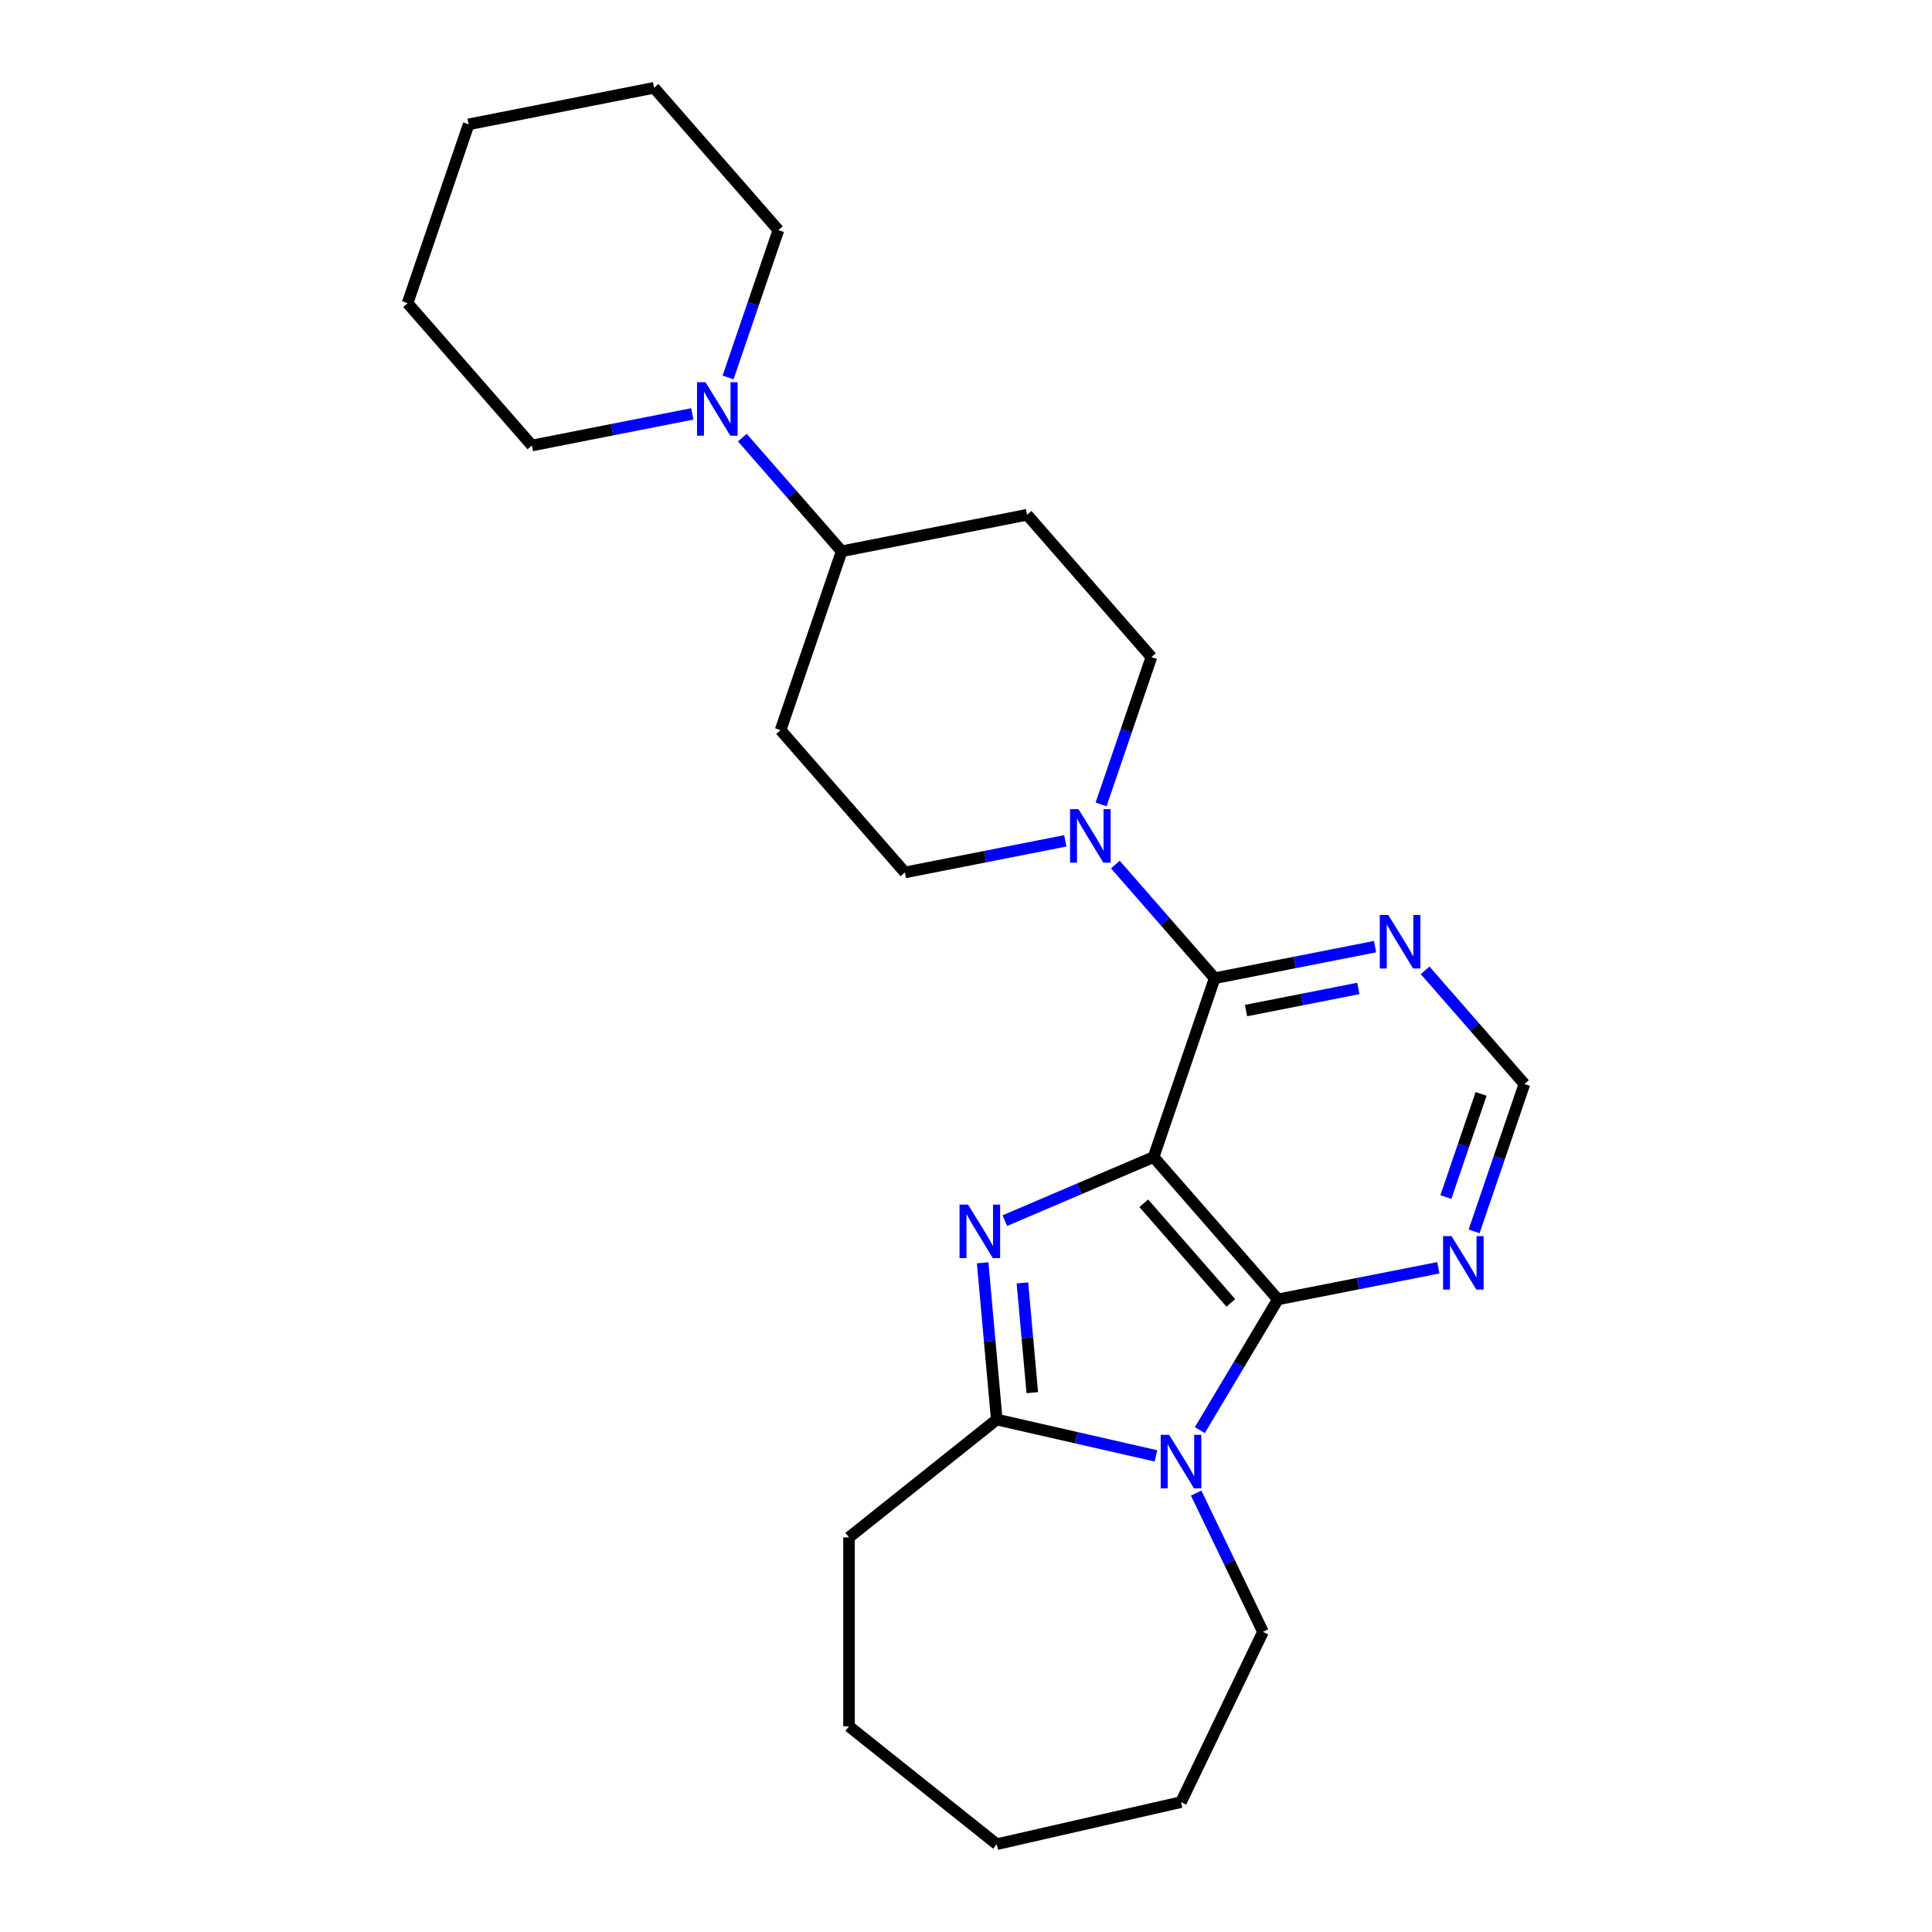 <?xml version='1.0' encoding='iso-8859-1'?>
<svg version='1.1' baseProfile='full'
              xmlns='http://www.w3.org/2000/svg'
                      xmlns:rdkit='http://www.rdkit.org/xml'
                      xmlns:xlink='http://www.w3.org/1999/xlink'
                  xml:space='preserve'
width='1000px' height='1000px' viewBox='0 0 1000 1000'>
<!-- END OF HEADER -->
<rect style='opacity:1.0;fill:#FFFFFF;stroke:none' width='1000' height='1000' x='0' y='0'> </rect>
<path class='bond-0' d='M 597.098,598.892 L 558.601,615.347' style='fill:none;fill-rule:evenodd;stroke:#000000;stroke-width:6px;stroke-linecap:butt;stroke-linejoin:miter;stroke-opacity:1' />
<path class='bond-0' d='M 558.601,615.347 L 520.105,631.801' style='fill:none;fill-rule:evenodd;stroke:#0000FF;stroke-width:6px;stroke-linecap:butt;stroke-linejoin:miter;stroke-opacity:1' />
<path class='bond-1' d='M 597.098,598.892 L 661.454,672.554' style='fill:none;fill-rule:evenodd;stroke:#000000;stroke-width:6px;stroke-linecap:butt;stroke-linejoin:miter;stroke-opacity:1' />
<path class='bond-1' d='M 592.019,622.813 L 637.068,674.376' style='fill:none;fill-rule:evenodd;stroke:#000000;stroke-width:6px;stroke-linecap:butt;stroke-linejoin:miter;stroke-opacity:1' />
<path class='bond-4' d='M 597.098,598.892 L 628.712,506.328' style='fill:none;fill-rule:evenodd;stroke:#000000;stroke-width:6px;stroke-linecap:butt;stroke-linejoin:miter;stroke-opacity:1' />
<path class='bond-3' d='M 508.621,653.632 L 512.272,694.195' style='fill:none;fill-rule:evenodd;stroke:#0000FF;stroke-width:6px;stroke-linecap:butt;stroke-linejoin:miter;stroke-opacity:1' />
<path class='bond-3' d='M 512.272,694.195 L 515.922,734.757' style='fill:none;fill-rule:evenodd;stroke:#000000;stroke-width:6px;stroke-linecap:butt;stroke-linejoin:miter;stroke-opacity:1' />
<path class='bond-3' d='M 529.2,664.047 L 531.756,692.441' style='fill:none;fill-rule:evenodd;stroke:#0000FF;stroke-width:6px;stroke-linecap:butt;stroke-linejoin:miter;stroke-opacity:1' />
<path class='bond-3' d='M 531.756,692.441 L 534.311,720.835' style='fill:none;fill-rule:evenodd;stroke:#000000;stroke-width:6px;stroke-linecap:butt;stroke-linejoin:miter;stroke-opacity:1' />
<path class='bond-2' d='M 661.454,672.554 L 641.238,706.391' style='fill:none;fill-rule:evenodd;stroke:#000000;stroke-width:6px;stroke-linecap:butt;stroke-linejoin:miter;stroke-opacity:1' />
<path class='bond-2' d='M 641.238,706.391 L 621.021,740.227' style='fill:none;fill-rule:evenodd;stroke:#0000FF;stroke-width:6px;stroke-linecap:butt;stroke-linejoin:miter;stroke-opacity:1' />
<path class='bond-6' d='M 661.454,672.554 L 702.964,664.378' style='fill:none;fill-rule:evenodd;stroke:#000000;stroke-width:6px;stroke-linecap:butt;stroke-linejoin:miter;stroke-opacity:1' />
<path class='bond-6' d='M 702.964,664.378 L 744.474,656.202' style='fill:none;fill-rule:evenodd;stroke:#0000FF;stroke-width:6px;stroke-linecap:butt;stroke-linejoin:miter;stroke-opacity:1' />
<path class='bond-15' d='M 619.132,772.819 L 636.429,808.735' style='fill:none;fill-rule:evenodd;stroke:#0000FF;stroke-width:6px;stroke-linecap:butt;stroke-linejoin:miter;stroke-opacity:1' />
<path class='bond-15' d='M 636.429,808.735 L 653.725,844.651' style='fill:none;fill-rule:evenodd;stroke:#000000;stroke-width:6px;stroke-linecap:butt;stroke-linejoin:miter;stroke-opacity:1' />
<path class='bond-25' d='M 598.334,753.567 L 557.128,744.162' style='fill:none;fill-rule:evenodd;stroke:#0000FF;stroke-width:6px;stroke-linecap:butt;stroke-linejoin:miter;stroke-opacity:1' />
<path class='bond-25' d='M 557.128,744.162 L 515.922,734.757' style='fill:none;fill-rule:evenodd;stroke:#000000;stroke-width:6px;stroke-linecap:butt;stroke-linejoin:miter;stroke-opacity:1' />
<path class='bond-16' d='M 515.922,734.757 L 439.447,795.744' style='fill:none;fill-rule:evenodd;stroke:#000000;stroke-width:6px;stroke-linecap:butt;stroke-linejoin:miter;stroke-opacity:1' />
<path class='bond-5' d='M 628.712,506.328 L 603.01,476.908' style='fill:none;fill-rule:evenodd;stroke:#000000;stroke-width:6px;stroke-linecap:butt;stroke-linejoin:miter;stroke-opacity:1' />
<path class='bond-5' d='M 603.01,476.908 L 577.307,447.489' style='fill:none;fill-rule:evenodd;stroke:#0000FF;stroke-width:6px;stroke-linecap:butt;stroke-linejoin:miter;stroke-opacity:1' />
<path class='bond-7' d='M 628.712,506.328 L 670.223,498.151' style='fill:none;fill-rule:evenodd;stroke:#000000;stroke-width:6px;stroke-linecap:butt;stroke-linejoin:miter;stroke-opacity:1' />
<path class='bond-7' d='M 670.223,498.151 L 711.733,489.975' style='fill:none;fill-rule:evenodd;stroke:#0000FF;stroke-width:6px;stroke-linecap:butt;stroke-linejoin:miter;stroke-opacity:1' />
<path class='bond-7' d='M 644.946,523.069 L 674.003,517.346' style='fill:none;fill-rule:evenodd;stroke:#000000;stroke-width:6px;stroke-linecap:butt;stroke-linejoin:miter;stroke-opacity:1' />
<path class='bond-7' d='M 674.003,517.346 L 703.06,511.622' style='fill:none;fill-rule:evenodd;stroke:#0000FF;stroke-width:6px;stroke-linecap:butt;stroke-linejoin:miter;stroke-opacity:1' />
<path class='bond-13' d='M 569.922,416.37 L 582.946,378.236' style='fill:none;fill-rule:evenodd;stroke:#0000FF;stroke-width:6px;stroke-linecap:butt;stroke-linejoin:miter;stroke-opacity:1' />
<path class='bond-13' d='M 582.946,378.236 L 595.971,340.101' style='fill:none;fill-rule:evenodd;stroke:#000000;stroke-width:6px;stroke-linecap:butt;stroke-linejoin:miter;stroke-opacity:1' />
<path class='bond-14' d='M 551.406,435.217 L 509.895,443.393' style='fill:none;fill-rule:evenodd;stroke:#0000FF;stroke-width:6px;stroke-linecap:butt;stroke-linejoin:miter;stroke-opacity:1' />
<path class='bond-14' d='M 509.895,443.393 L 468.385,451.569' style='fill:none;fill-rule:evenodd;stroke:#000000;stroke-width:6px;stroke-linecap:butt;stroke-linejoin:miter;stroke-opacity:1' />
<path class='bond-26' d='M 762.991,637.355 L 776.015,599.22' style='fill:none;fill-rule:evenodd;stroke:#0000FF;stroke-width:6px;stroke-linecap:butt;stroke-linejoin:miter;stroke-opacity:1' />
<path class='bond-26' d='M 776.015,599.22 L 789.04,561.086' style='fill:none;fill-rule:evenodd;stroke:#000000;stroke-width:6px;stroke-linecap:butt;stroke-linejoin:miter;stroke-opacity:1' />
<path class='bond-26' d='M 748.385,619.592 L 757.502,592.897' style='fill:none;fill-rule:evenodd;stroke:#0000FF;stroke-width:6px;stroke-linecap:butt;stroke-linejoin:miter;stroke-opacity:1' />
<path class='bond-26' d='M 757.502,592.897 L 766.619,566.203' style='fill:none;fill-rule:evenodd;stroke:#000000;stroke-width:6px;stroke-linecap:butt;stroke-linejoin:miter;stroke-opacity:1' />
<path class='bond-9' d='M 737.634,502.248 L 763.337,531.667' style='fill:none;fill-rule:evenodd;stroke:#0000FF;stroke-width:6px;stroke-linecap:butt;stroke-linejoin:miter;stroke-opacity:1' />
<path class='bond-9' d='M 763.337,531.667 L 789.04,561.086' style='fill:none;fill-rule:evenodd;stroke:#000000;stroke-width:6px;stroke-linecap:butt;stroke-linejoin:miter;stroke-opacity:1' />
<path class='bond-8' d='M 384.238,226.504 L 409.941,255.924' style='fill:none;fill-rule:evenodd;stroke:#0000FF;stroke-width:6px;stroke-linecap:butt;stroke-linejoin:miter;stroke-opacity:1' />
<path class='bond-8' d='M 409.941,255.924 L 435.644,285.343' style='fill:none;fill-rule:evenodd;stroke:#000000;stroke-width:6px;stroke-linecap:butt;stroke-linejoin:miter;stroke-opacity:1' />
<path class='bond-17' d='M 376.853,195.385 L 389.878,157.251' style='fill:none;fill-rule:evenodd;stroke:#0000FF;stroke-width:6px;stroke-linecap:butt;stroke-linejoin:miter;stroke-opacity:1' />
<path class='bond-17' d='M 389.878,157.251 L 402.902,119.116' style='fill:none;fill-rule:evenodd;stroke:#000000;stroke-width:6px;stroke-linecap:butt;stroke-linejoin:miter;stroke-opacity:1' />
<path class='bond-18' d='M 358.337,214.232 L 316.827,222.408' style='fill:none;fill-rule:evenodd;stroke:#0000FF;stroke-width:6px;stroke-linecap:butt;stroke-linejoin:miter;stroke-opacity:1' />
<path class='bond-18' d='M 316.827,222.408 L 275.317,230.584' style='fill:none;fill-rule:evenodd;stroke:#000000;stroke-width:6px;stroke-linecap:butt;stroke-linejoin:miter;stroke-opacity:1' />
<path class='bond-10' d='M 435.644,285.343 L 404.029,377.908' style='fill:none;fill-rule:evenodd;stroke:#000000;stroke-width:6px;stroke-linecap:butt;stroke-linejoin:miter;stroke-opacity:1' />
<path class='bond-27' d='M 435.644,285.343 L 531.615,266.439' style='fill:none;fill-rule:evenodd;stroke:#000000;stroke-width:6px;stroke-linecap:butt;stroke-linejoin:miter;stroke-opacity:1' />
<path class='bond-11' d='M 531.615,266.439 L 595.971,340.101' style='fill:none;fill-rule:evenodd;stroke:#000000;stroke-width:6px;stroke-linecap:butt;stroke-linejoin:miter;stroke-opacity:1' />
<path class='bond-12' d='M 404.029,377.908 L 468.385,451.569' style='fill:none;fill-rule:evenodd;stroke:#000000;stroke-width:6px;stroke-linecap:butt;stroke-linejoin:miter;stroke-opacity:1' />
<path class='bond-19' d='M 653.725,844.651 L 611.285,932.78' style='fill:none;fill-rule:evenodd;stroke:#000000;stroke-width:6px;stroke-linecap:butt;stroke-linejoin:miter;stroke-opacity:1' />
<path class='bond-20' d='M 439.447,795.744 L 439.447,893.559' style='fill:none;fill-rule:evenodd;stroke:#000000;stroke-width:6px;stroke-linecap:butt;stroke-linejoin:miter;stroke-opacity:1' />
<path class='bond-22' d='M 402.902,119.116 L 338.546,45.455' style='fill:none;fill-rule:evenodd;stroke:#000000;stroke-width:6px;stroke-linecap:butt;stroke-linejoin:miter;stroke-opacity:1' />
<path class='bond-21' d='M 275.317,230.584 L 210.96,156.923' style='fill:none;fill-rule:evenodd;stroke:#000000;stroke-width:6px;stroke-linecap:butt;stroke-linejoin:miter;stroke-opacity:1' />
<path class='bond-23' d='M 611.285,932.78 L 515.922,954.545' style='fill:none;fill-rule:evenodd;stroke:#000000;stroke-width:6px;stroke-linecap:butt;stroke-linejoin:miter;stroke-opacity:1' />
<path class='bond-28' d='M 439.447,893.559 L 515.922,954.545' style='fill:none;fill-rule:evenodd;stroke:#000000;stroke-width:6px;stroke-linecap:butt;stroke-linejoin:miter;stroke-opacity:1' />
<path class='bond-24' d='M 210.96,156.923 L 242.575,64.358' style='fill:none;fill-rule:evenodd;stroke:#000000;stroke-width:6px;stroke-linecap:butt;stroke-linejoin:miter;stroke-opacity:1' />
<path class='bond-29' d='M 338.546,45.455 L 242.575,64.358' style='fill:none;fill-rule:evenodd;stroke:#000000;stroke-width:6px;stroke-linecap:butt;stroke-linejoin:miter;stroke-opacity:1' />
<path  class='atom-1' d='M 501.031 623.486
L 510.108 638.158
Q 511.008 639.606, 512.456 642.227
Q 513.903 644.848, 513.982 645.005
L 513.982 623.486
L 517.66 623.486
L 517.66 651.187
L 513.864 651.187
L 504.122 635.145
Q 502.987 633.267, 501.774 631.115
Q 500.601 628.963, 500.248 628.298
L 500.248 651.187
L 496.649 651.187
L 496.649 623.486
L 501.031 623.486
' fill='#0000FF'/>
<path  class='atom-3' d='M 605.162 742.673
L 614.239 757.345
Q 615.139 758.793, 616.586 761.414
Q 618.034 764.035, 618.112 764.192
L 618.112 742.673
L 621.79 742.673
L 621.79 770.374
L 617.995 770.374
L 608.252 754.332
Q 607.118 752.454, 605.905 750.302
Q 604.731 748.15, 604.379 747.485
L 604.379 770.374
L 600.779 770.374
L 600.779 742.673
L 605.162 742.673
' fill='#0000FF'/>
<path  class='atom-6' d='M 558.233 418.815
L 567.31 433.488
Q 568.21 434.935, 569.658 437.557
Q 571.105 440.178, 571.184 440.335
L 571.184 418.815
L 574.862 418.815
L 574.862 446.517
L 571.066 446.517
L 561.324 430.475
Q 560.189 428.597, 558.976 426.445
Q 557.803 424.293, 557.45 423.628
L 557.45 446.517
L 553.851 446.517
L 553.851 418.815
L 558.233 418.815
' fill='#0000FF'/>
<path  class='atom-7' d='M 751.302 639.8
L 760.379 654.472
Q 761.279 655.92, 762.726 658.542
Q 764.174 661.163, 764.252 661.319
L 764.252 639.8
L 767.93 639.8
L 767.93 667.501
L 764.135 667.501
L 754.393 651.46
Q 753.258 649.582, 752.045 647.43
Q 750.871 645.278, 750.519 644.613
L 750.519 667.501
L 746.92 667.501
L 746.92 639.8
L 751.302 639.8
' fill='#0000FF'/>
<path  class='atom-8' d='M 718.56 473.574
L 727.637 488.246
Q 728.537 489.694, 729.985 492.315
Q 731.433 494.936, 731.511 495.093
L 731.511 473.574
L 735.189 473.574
L 735.189 501.275
L 731.393 501.275
L 721.651 485.233
Q 720.516 483.355, 719.304 481.203
Q 718.13 479.051, 717.778 478.386
L 717.778 501.275
L 714.178 501.275
L 714.178 473.574
L 718.56 473.574
' fill='#0000FF'/>
<path  class='atom-9' d='M 365.164 197.831
L 374.242 212.503
Q 375.141 213.95, 376.589 216.572
Q 378.037 219.193, 378.115 219.35
L 378.115 197.831
L 381.793 197.831
L 381.793 225.532
L 377.998 225.532
L 368.255 209.49
Q 367.121 207.612, 365.908 205.46
Q 364.734 203.308, 364.382 202.643
L 364.382 225.532
L 360.782 225.532
L 360.782 197.831
L 365.164 197.831
' fill='#0000FF'/>
</svg>
